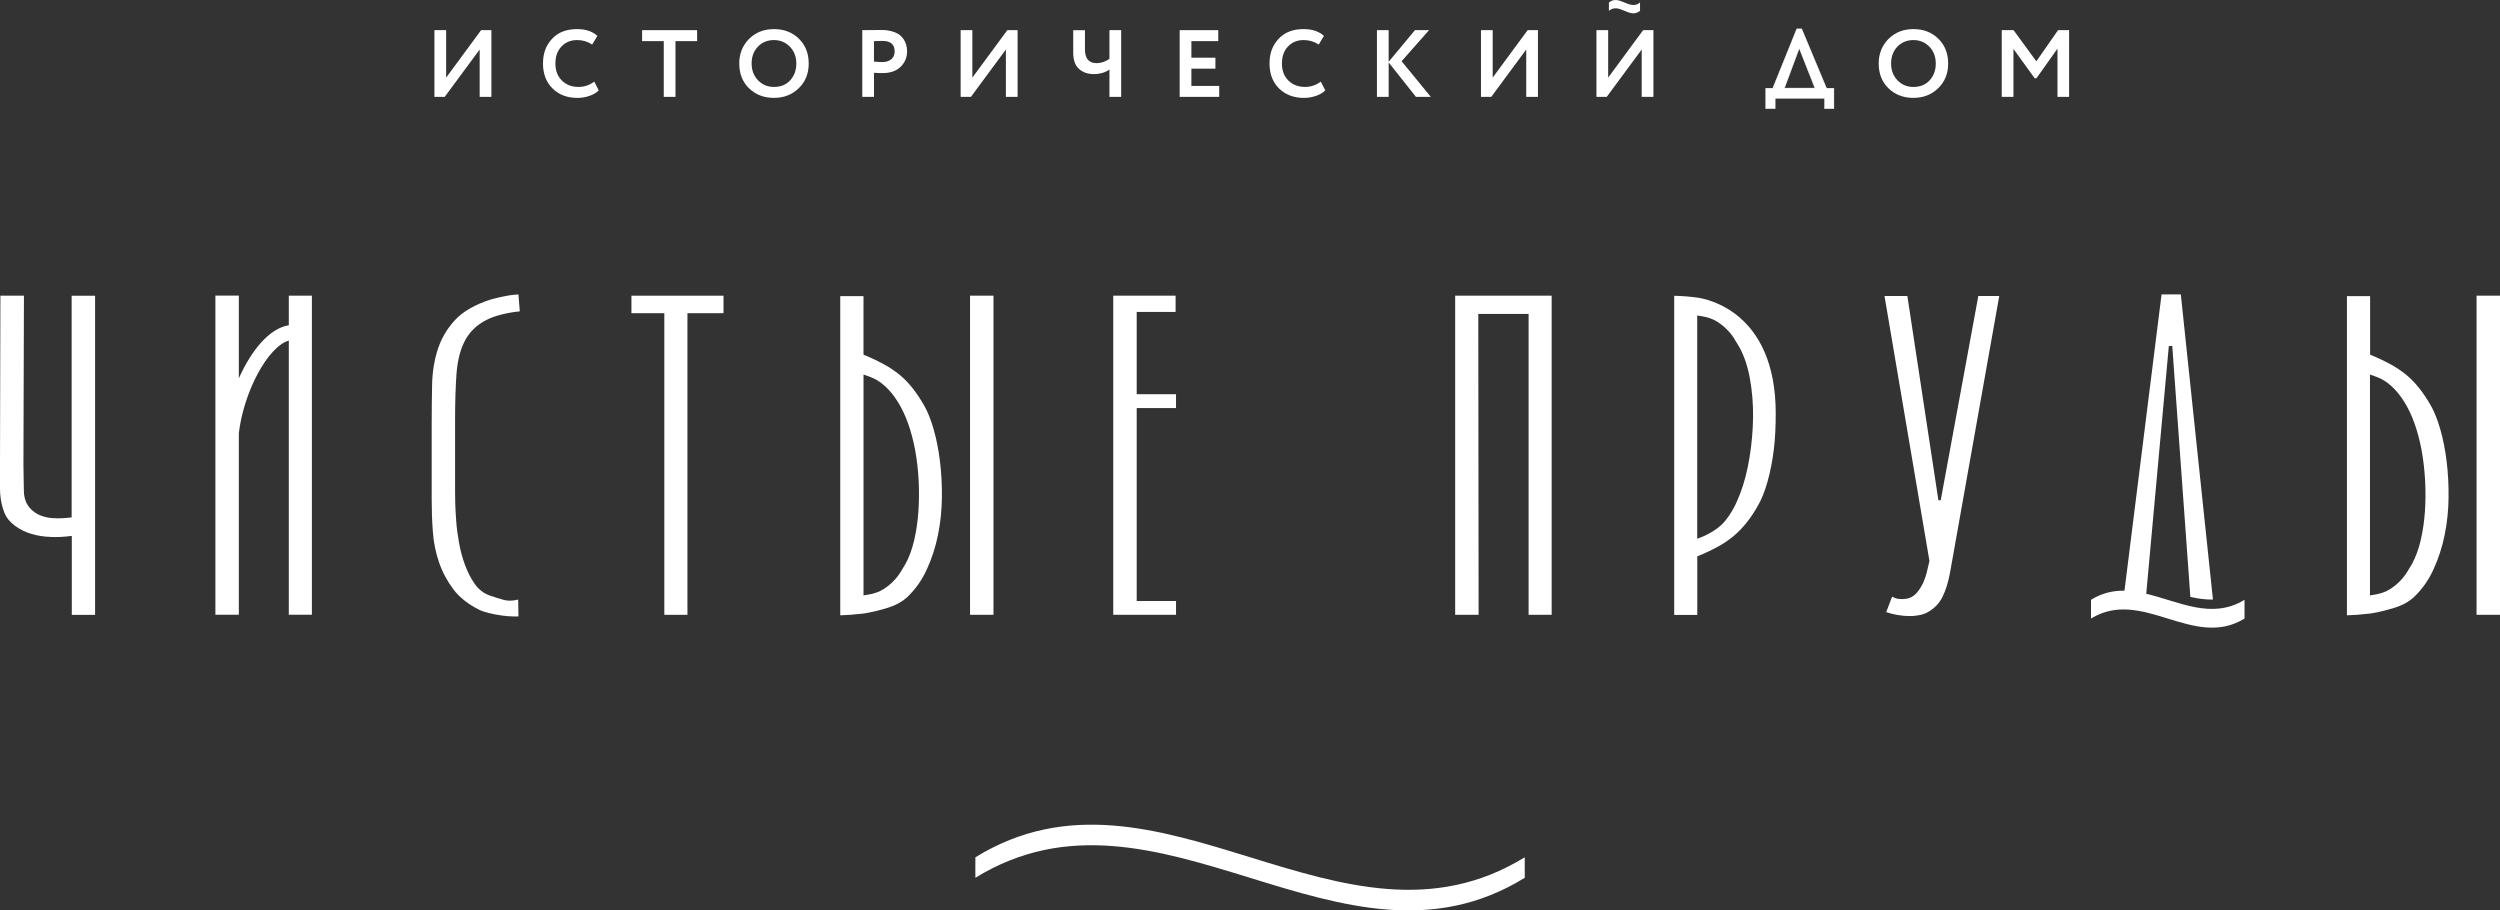 <?xml version="1.0" encoding="UTF-8"?>
<svg id="_Слой_1" data-name="Слой 1" xmlns="http://www.w3.org/2000/svg" viewBox="0 0 1156.32 421.1">
  <rect x="0" y="0" width="1156.32" height="421.1" fill="#333333" stroke="none"/>
  <defs>
    <style>
      .cls-1 {
        fill: #FFFFFF;
      }
    </style>
  </defs>
  <path class="cls-1" d="M705.24,396.52c-84.78,52.14-169.43-52.22-254.09,0-.04,10.37-.04-.81,0,9.48,84.7-52.18,169.39,52.26,254.09,0,0-10.41-.04.93,0-9.48Z"/>
  <path class="cls-1" d="M238.02,285.14c-1.78,0-3.75-.16-5.81-.43-2.05-.27-4.1-.7-6.11-1.16-1.9-.47-3.37-.97-4.45-1.51-5.11-2.55-9.13-5.73-11.96-9.48-2.86-3.83-5.11-8.01-6.62-12.46-1.55-4.49-2.52-9.29-2.86-14.21-.39-5.07-.54-10.03-.54-14.79v-34.88c0-6.04.08-12.12.19-18.23.12-5.88,1.01-11.46,2.67-16.53,1.63-4.99,4.3-9.52,7.97-13.47,3.64-3.91,9.13-7.08,16.41-9.45l2.44-.62c1.2-.31,2.56-.62,3.99-.89,1.43-.31,2.86-.54,4.37-.7.73-.08,1.39-.12,2.09-.15l.62,7.82c-6.43.7-11.61,2.05-15.45,3.99-4.41,2.25-7.78,5.5-9.95,9.64-2.13,4.03-3.41,9.14-3.87,15.21-.42,5.81-.66,12.93-.66,21.14v33.6c0,1.12.04,2.9.08,5.34.08,2.48.23,5.27.46,8.36.23,3.17.7,6.5,1.32,9.95.62,3.49,1.55,6.85,2.71,10.03,1.16,3.18,2.63,6.08,4.34,8.56,1.86,2.75,4.3,4.64,7.2,5.65,2.17.77,4.34,1.43,6.46,2.01.81.23,1.74.35,2.71.35,1.2,0,2.48-.15,3.91-.5l.12,7.78c-.42,0-1.01.04-1.78.04Z"/>
  <path class="cls-1" d="M307.27,284.37v-139.51h-15.21v-8.09h42.58v8.09h-16.68v139.51h-10.68Z"/>
  <path class="cls-1" d="M133.58,136.77v13.66c-9.17,1.47-17.46,11.92-23.11,24.54v-38.25h-10.84v147.6h10.84v-84c2.25-19.05,13.36-39.95,23.11-42.81v126.81h10.68v-147.56h-10.68Z"/>
  <path class="cls-1" d="M707.02,284.37v-139.16h-23.27l.15,139.16h-10.84v-147.6h44.63v147.6h-10.68Z"/>
  <path class="cls-1" d="M1145.48,136.77h10.84v147.6h-10.84v-147.6ZM1096.2,275.39l2.55-.43c2.52-.43,4.77-1.24,6.66-2.44,1.78-1.12,3.4-2.44,4.77-3.87,1.35-1.43,2.47-2.9,3.37-4.37.81-1.36,1.51-2.52,2.09-3.49,1.77-3.25,3.09-6.97,4.06-11.15.93-4.1,1.59-8.52,1.9-13.12.31-4.61.35-9.41.08-14.28-.27-4.88-.82-9.72-1.7-14.4-1.67-8.75-4.3-16.14-7.9-21.91-3.71-5.96-8.09-9.91-12.96-11.65l-2.94-1.04v102.16h.04ZM1085.56,136.96h10.68v27.1l1.35.54c2.87,1.2,5.62,2.52,8.14,3.91,2.47,1.35,4.84,2.94,7.01,4.68,2.17,1.74,4.22,3.87,6.16,6.27,1.94,2.44,3.83,5.3,5.65,8.52,1.51,2.71,2.9,6.27,4.18,10.68,1.28,4.45,2.25,9.37,2.9,14.71.66,5.3.97,10.99.9,16.88-.08,5.85-.66,11.61-1.82,17.23-1.13,5.57-2.87,10.92-5.15,15.87-2.2,4.88-5.19,9.1-8.83,12.62-2.32,2.2-5.34,3.91-8.98,5.07-3.83,1.2-7.63,2.13-11.24,2.71-1.97.23-4.14.43-6.38.62-1.51.12-3.06.19-4.61.23v-147.64h.04Z"/>
  <path class="cls-1" d="M543.94,188.76v-6.43h-18.19v-38.05h18v-7.51h-28.84v147.6h29.03v-6.39h-18.19v-89.23h18.19Z"/>
  <path class="cls-1" d="M992.69,274.65l10.45-114.58,1.59-.08,8.37,116.09c3.49.78,6.96,1.32,10.45,1.24l-14.86-141.14h-8.91l-17.15,137.03c-5.14-.08-10.33,1.01-15.48,4.22v8.67c23.65-14.59,47.34,14.59,71,0v-8.67c-15.18,9.33-30.31.77-45.44-2.79Z"/>
  <path class="cls-1" d="M448.67,136.77h10.84v147.6h-10.84v-147.6ZM399.4,275.39l2.55-.43c2.52-.43,4.76-1.24,6.66-2.44,1.78-1.12,3.41-2.44,4.76-3.87,1.36-1.43,2.48-2.9,3.37-4.37.81-1.36,1.51-2.52,2.09-3.49,1.78-3.25,3.1-6.97,4.06-11.15.93-4.1,1.59-8.52,1.9-13.12.31-4.61.35-9.41.12-14.28-.27-4.88-.81-9.72-1.7-14.4-1.66-8.75-4.3-16.14-7.9-21.91-3.72-5.96-8.09-9.91-12.97-11.65l-2.94-1.04v102.16ZM388.71,136.96h10.68v27.1l1.35.54c2.87,1.2,5.61,2.52,8.13,3.91,2.48,1.35,4.84,2.94,7.01,4.68,2.17,1.74,4.22,3.87,6.15,6.27,1.94,2.44,3.83,5.3,5.65,8.52,1.51,2.71,2.94,6.27,4.18,10.68,1.28,4.45,2.25,9.37,2.9,14.71.66,5.3.97,10.99.89,16.88-.08,5.85-.66,11.61-1.82,17.23-1.12,5.57-2.86,10.92-5.15,15.87-2.21,4.88-5.19,9.1-8.83,12.62-2.32,2.2-5.34,3.91-8.98,5.07-3.83,1.2-7.63,2.13-11.23,2.71-1.97.23-4.14.43-6.39.62-1.51.12-3.06.19-4.61.23v-147.64h.04Z"/>
  <path class="cls-1" d="M33.21,284.37v-36.5l-2.44.27c-1.66.19-3.37.27-5.11.27-1.43,0-2.9-.08-4.37-.19-3.17-.27-6.19-.97-8.9-2.01-2.63-1.01-4.99-2.48-7.01-4.3-1.94-1.78-3.25-3.95-4.03-6.7-.89-2.86-1.35-6-1.35-9.25v-12.54l.19-76.65h10.88l-.23,78.12.19,11.92c0,2.75.62,5.07,1.86,6.93,1.2,1.78,2.79,3.21,4.72,4.18,1.86.93,4.03,1.51,6.43,1.71,1.01.08,2.01.11,3.02.11,1.35,0,2.75-.08,4.14-.23l1.94-.19v-102.54h10.84v147.6h-10.76Z"/>
  <path class="cls-1" d="M785.06,249.14s7.97-2.44,12.66-7.97c2.86-3.37,5.19-7.7,7.12-12.77,1.9-4.99,3.37-10.65,4.37-16.84,1.01-6.15,1.55-12.39,1.63-18.5.08-6.19-.42-12.16-1.43-17.77-1.01-5.73-2.67-10.65-4.88-14.67-.66-1.08-1.39-2.25-2.17-3.6-.89-1.51-2.01-2.98-3.37-4.37-1.36-1.43-2.94-2.71-4.76-3.87-1.9-1.2-4.14-2.01-6.66-2.44l-2.56-.43v103.24h.04ZM774.37,284.37v-147.56c3.79.08,7.51.39,11.07.89,3.52.58,35.88,6.15,35.88,53.46,0,5.88-.23,11.54-.89,16.88-.66,5.3-1.63,10.26-2.9,14.71-1.24,4.37-2.63,7.97-4.18,10.65-1.78,3.25-3.68,6.08-5.65,8.52-1.94,2.4-4.03,4.53-6.16,6.27-2.21,1.78-4.57,3.37-7.01,4.68-2.52,1.4-5.26,2.71-8.13,3.91l-1.36.54v27.1h-10.68v-.04Z"/>
  <path class="cls-1" d="M883.22,284.95c-.85,0-1.7-.04-2.55-.12-2.05-.19-3.99-.5-5.77-.97-.93-.23-1.74-.5-2.48-.73l2.71-7.12c.58.23,1.08.43,1.43.58.78.35,1.82.5,3.06.5.43,0,.93,0,1.43-.08,2.2-.16,4.06-1.12,5.57-2.9,1.24-1.47,2.28-3.1,3.06-4.92.74-1.74,1.32-3.52,1.7-5.3.35-1.63.66-2.94.93-3.95l.12-.43-20.79-122.59h10.57l14.36,94.49,1.08-.08,17.38-94.41h9.68l-22.72,127.7c-.82,4.61-2.05,8.55-3.68,11.73-1.55,3.02-3.91,5.34-7.24,7.12-1.2.58-2.75,1.01-4.53,1.24-1.12.19-2.25.23-3.33.23Z"/>
  <path class="cls-1" d="M221.86,22.9l-16.17,21.9h-4.76V13.95h5.42v21.95l16.17-21.95h4.76v30.85h-5.42v-21.9Z"/>
  <path class="cls-1" d="M274.86,37.75l2.07,4.05c-.97,1.03-2.36,1.87-4.19,2.51-1.79.65-3.69.97-5.68.97-4.7,0-8.53-1.45-11.5-4.36-2.94-2.91-4.41-6.76-4.41-11.55s1.4-8.39,4.19-11.41c2.76-3,6.62-4.5,11.59-4.5,3.94,0,7.07,1.04,9.39,3.13l-2.42,4.01c-2.09-1.38-4.41-2.07-6.96-2.07-2.94,0-5.35.98-7.23,2.95-1.88,1.97-2.82,4.6-2.82,7.89s.98,5.85,2.95,7.84c2,2,4.57,3,7.71,3,2.7,0,5.14-.82,7.32-2.47Z"/>
  <path class="cls-1" d="M307,19.02h-10v-5.07h25.43v5.07h-10v25.78h-5.42v-25.78Z"/>
  <path class="cls-1" d="M341.92,29.37c0-4.5,1.5-8.27,4.5-11.33,3.06-3.06,6.9-4.58,11.55-4.58s8.48,1.47,11.5,4.41c3.06,2.97,4.58,6.8,4.58,11.5s-1.53,8.42-4.58,11.41c-3.06,3-6.89,4.49-11.5,4.49s-8.48-1.47-11.5-4.41c-3.03-2.94-4.54-6.77-4.54-11.5ZM347.65,29.37c0,3.11.98,5.7,2.95,7.76,1.97,2.06,4.42,3.08,7.36,3.08,3.17,0,5.68-1.03,7.54-3.08,1.88-2.06,2.82-4.64,2.82-7.76s-1-5.74-3-7.8c-2-2.03-4.45-3.04-7.36-3.04s-5.43,1.01-7.4,3.04c-1.94,2.03-2.91,4.63-2.91,7.8Z"/>
  <path class="cls-1" d="M404.25,33.65v11.15h-5.42V13.95c1.29,0,2.69-.01,4.19-.04,1.53-.03,3.06-.04,4.58-.04,2.17,0,4.05.28,5.64.84,1.62.53,2.86,1.28,3.75,2.25.88.94,1.53,1.98,1.94,3.13.41,1.12.62,2.35.62,3.7,0,2.79-1,5.16-3,7.1-1.97,1.94-4.73,2.91-8.28,2.91-1.79,0-3.13-.04-4.01-.13ZM408.12,18.93l-3.88.09v9.47c1.56.15,2.83.22,3.83.22,1.73,0,3.11-.43,4.14-1.28,1.06-.85,1.59-2.09,1.59-3.7,0-3.2-1.89-4.8-5.68-4.8Z"/>
  <path class="cls-1" d="M465.25,22.9l-16.17,21.9h-4.76V13.95h5.42v21.95l16.17-21.95h4.76v30.85h-5.42v-21.9Z"/>
  <path class="cls-1" d="M513.15,13.95h5.42v30.85h-5.42v-12.65c-1.94,1.41-4.39,2.12-7.36,2.12-2.67,0-4.91-.79-6.7-2.38s-2.69-4.08-2.69-7.49v-10.44h5.42v8.9c0,4.23,1.81,6.35,5.42,6.35,2,0,3.97-.66,5.91-1.98v-13.26Z"/>
  <path class="cls-1" d="M563.92,44.8h-18.29V13.95h17.85v5.07h-12.43v7.67h11.11v5.07h-11.11v7.98h12.87v5.07Z"/>
  <path class="cls-1" d="M610.9,37.75l2.07,4.05c-.97,1.03-2.37,1.87-4.19,2.51-1.79.65-3.69.97-5.68.97-4.7,0-8.53-1.45-11.5-4.36-2.94-2.91-4.41-6.76-4.41-11.55s1.4-8.39,4.19-11.41c2.76-3,6.62-4.5,11.59-4.5,3.94,0,7.07,1.04,9.39,3.13l-2.42,4.01c-2.09-1.38-4.41-2.07-6.96-2.07-2.94,0-5.35.98-7.23,2.95-1.88,1.97-2.82,4.6-2.82,7.89s.98,5.85,2.95,7.84c2,2,4.57,3,7.71,3,2.7,0,5.14-.82,7.32-2.47Z"/>
  <path class="cls-1" d="M642.29,44.8h-5.42V13.95h5.42v14.63l12.16-14.63h6.52l-12.69,14.37,13.49,16.48h-6.87l-12.6-15.91v15.91Z"/>
  <path class="cls-1" d="M705.92,22.9l-16.17,21.9h-4.76V13.95h5.42v21.95l16.17-21.95h4.76v30.85h-5.42v-21.9Z"/>
  <path class="cls-1" d="M759.33,22.9l-16.17,21.9h-4.76V13.95h5.42v21.95l16.17-21.95h4.76v30.85h-5.42v-21.9Z"/>
  <path class="cls-1" d="M758.56,1.17c-4.8,3.99-9.6-4.03-14.4,0v3.83c4.8-4.03,9.6,4.03,14.4,0V1.17Z"/>
  <g>
    <path class="cls-1" d="M816.71,50.17v.09h4.3v-.09h.05v-4.71h22.83v4.79h4.35v-9.44h-3.41l-5.72-13.68-5.74-13.73-.02-.06h-2.31l-.02.06-11.07,27.41h-3.25v9.35ZM839.44,40.74h-14.09l6.85-18.36,7.24,18.36Z"/>
    <path class="cls-1" d="M848.33,50.35h-4.53v-4.79h-22.66v4.71h-.05v.09h-4.48v-9.62h3.28l11.09-27.47h2.43l.04.11,11.44,27.36h3.44v9.62ZM843.98,50.17h4.17v-9.26h-3.38l-.02-.06-11.47-27.41h-2.18l-11.09,27.47h-3.22v9.26h4.12v-.09h.05v-4.71h23.01v4.79ZM839.57,40.83h-14.35l.04-.12,6.93-18.58,7.37,18.7ZM825.48,40.65h13.83l-7.1-18.02-6.72,18.02Z"/>
  </g>
  <path class="cls-1" d="M868.95,29.37c0-4.5,1.5-8.27,4.49-11.33,3.06-3.06,6.9-4.58,11.55-4.58s8.48,1.47,11.5,4.41c3.06,2.97,4.59,6.8,4.59,11.5s-1.53,8.42-4.59,11.41c-3.06,3-6.89,4.49-11.5,4.49s-8.48-1.47-11.5-4.41c-3.03-2.94-4.54-6.77-4.54-11.5ZM874.68,29.37c0,3.11.98,5.7,2.95,7.76,1.97,2.06,4.42,3.08,7.36,3.08,3.17,0,5.68-1.03,7.54-3.08,1.88-2.06,2.82-4.64,2.82-7.76s-.99-5.74-2.99-7.8c-2-2.03-4.45-3.04-7.36-3.04s-5.43,1.01-7.4,3.04c-1.94,2.03-2.91,4.63-2.91,7.8Z"/>
  <path class="cls-1" d="M931.28,44.8h-5.42V13.95h5.47l10.53,14.41,10.05-14.41h5.11v30.85h-5.38v-22.3l-9.74,13.71h-.79l-9.83-13.57v22.17Z"/>
</svg>